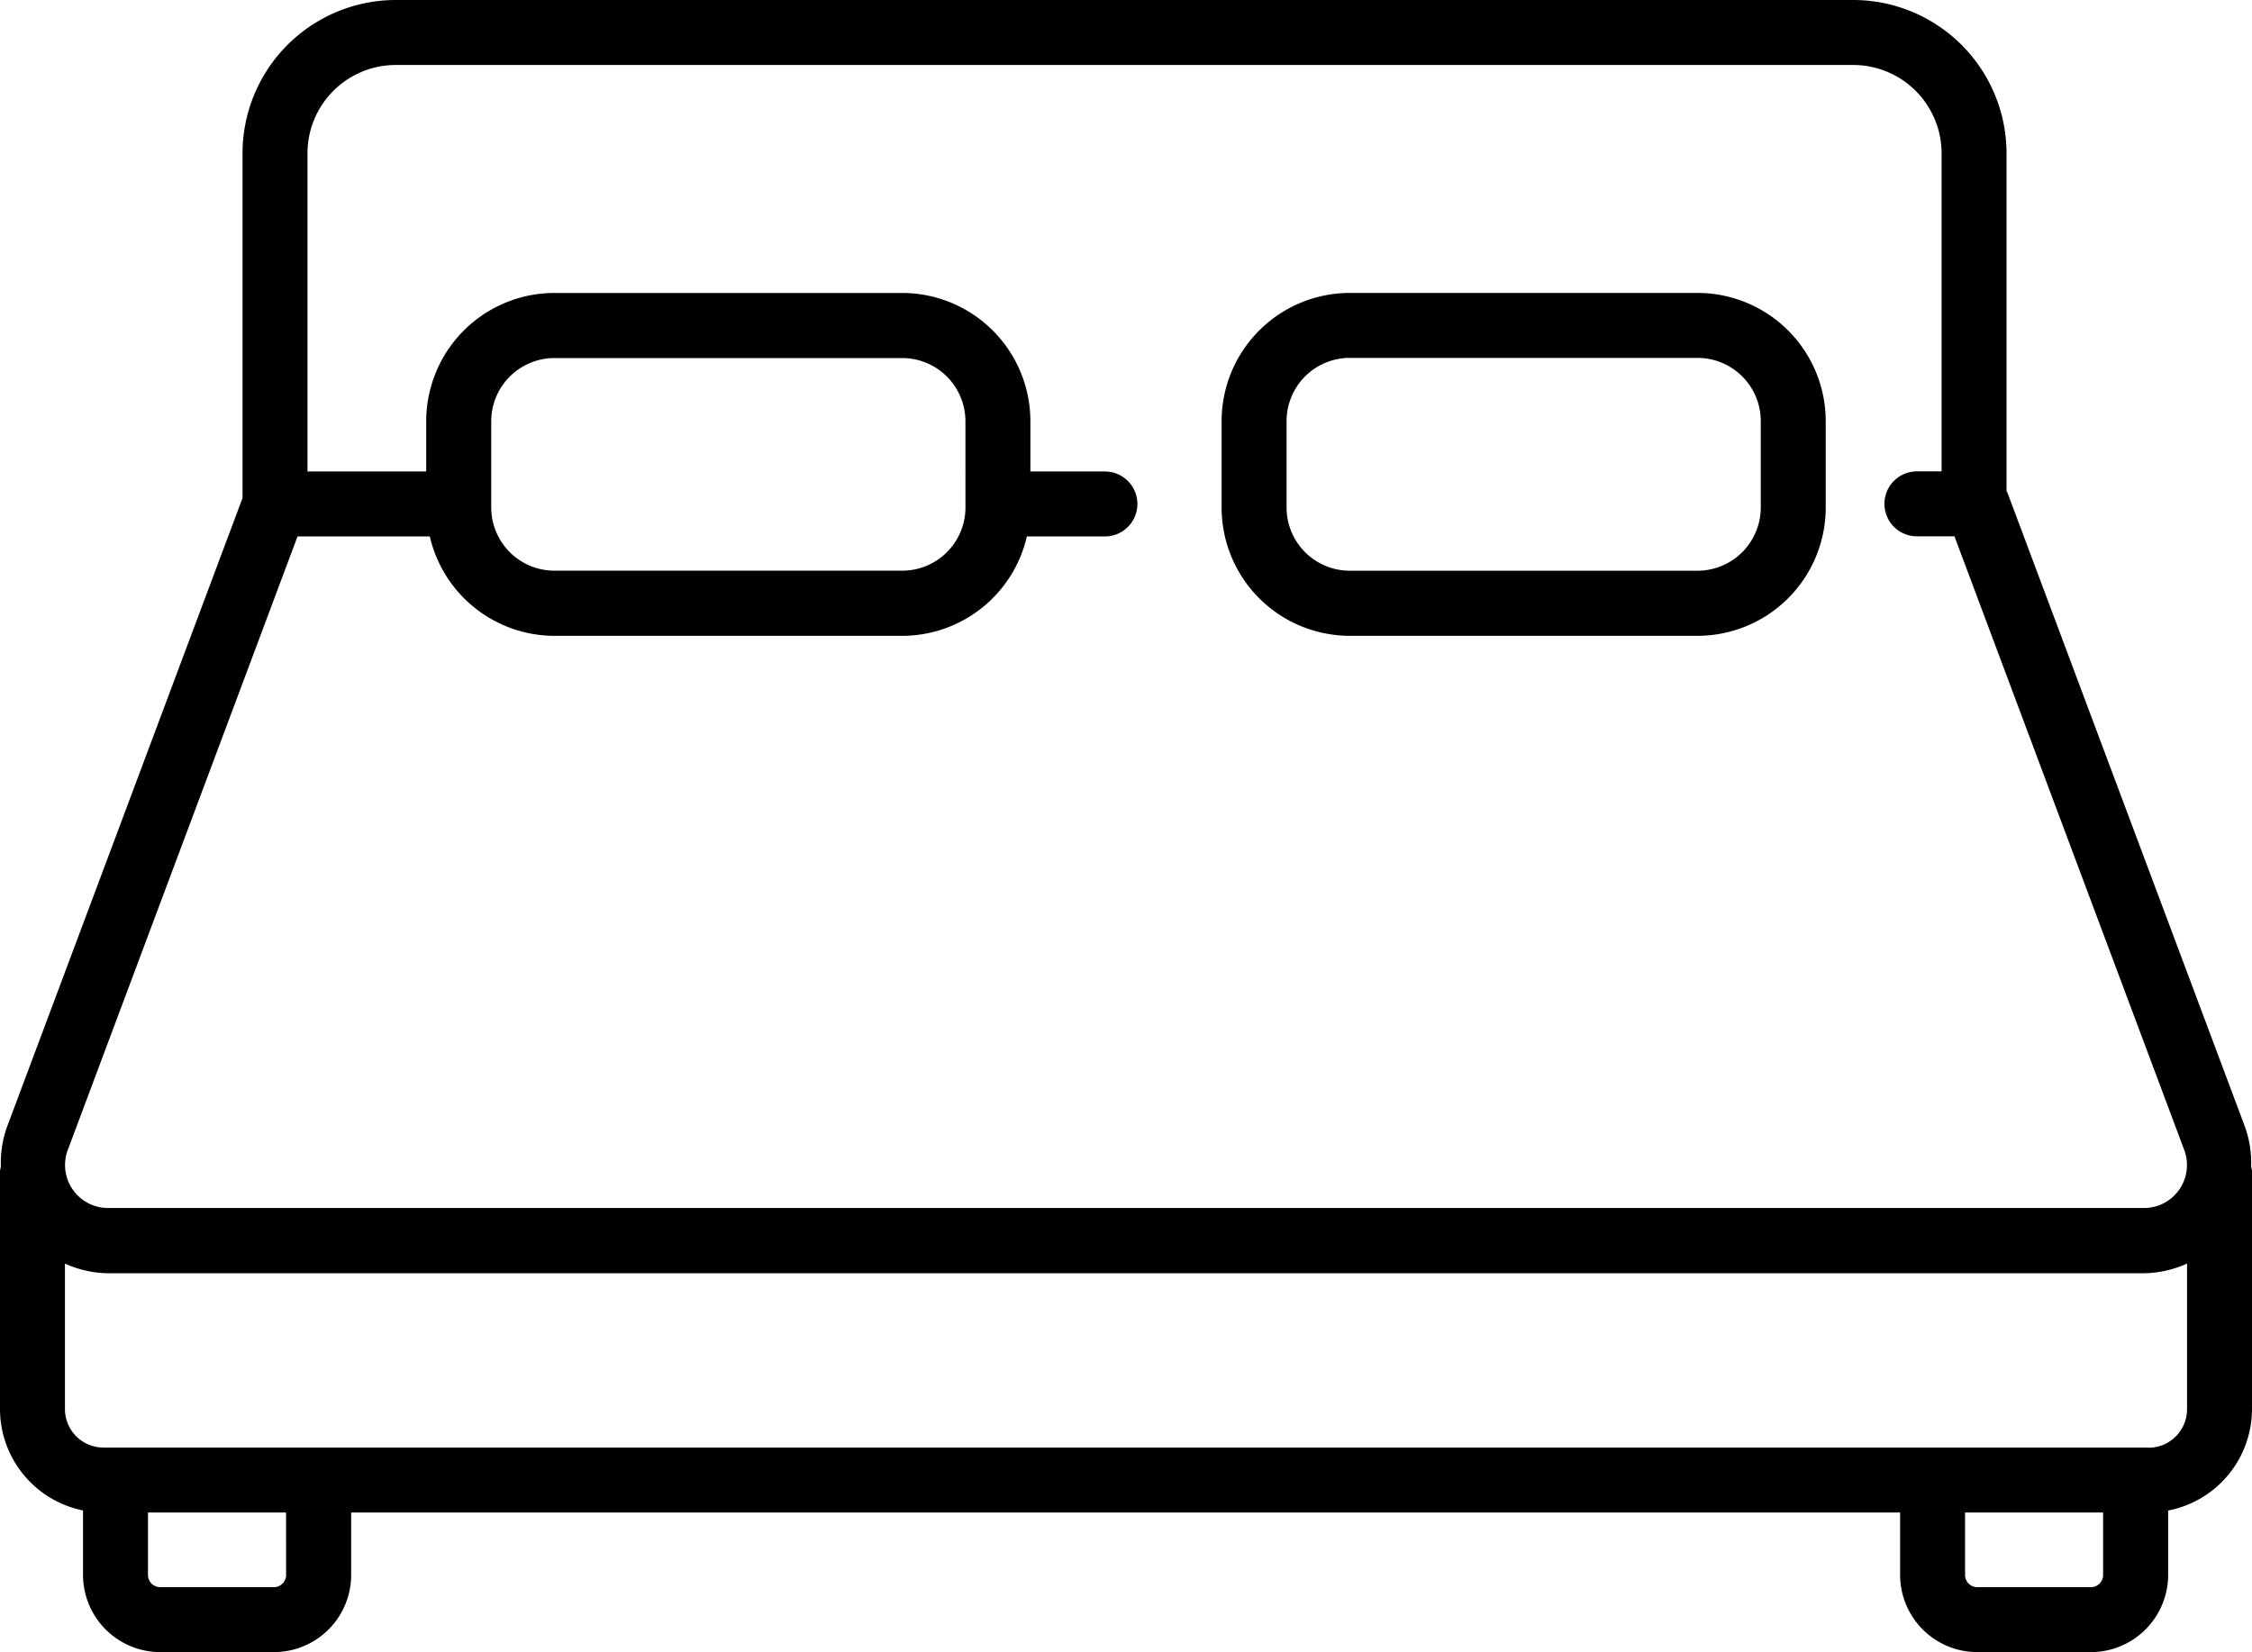 <?xml version="1.0" encoding="UTF-8"?>
<svg xmlns="http://www.w3.org/2000/svg" xmlns:xlink="http://www.w3.org/1999/xlink" width="75.029" height="55.045" viewBox="0 0 75.029 55.045">
  <defs>
    <clipPath id="clip-path">
      <rect id="Rectangle_66" data-name="Rectangle 66" width="75.029" height="55.045" transform="translate(0 0)"></rect>
    </clipPath>
  </defs>
  <g id="Groupe_51" data-name="Groupe 51" transform="translate(0 0)">
    <g id="Groupe_50" data-name="Groupe 50" clip-path="url(#clip-path)">
      <path id="Tracé_91" data-name="Tracé 91" d="M75,38.873a3.575,3.575,0,0,0-.2-1.315L66.88,16.412c-.007-.018-.022-.03-.029-.047V5.105A5.111,5.111,0,0,0,61.745,0H13.186a5.111,5.111,0,0,0-5.106,5.1V16.594L.229,37.559a3.585,3.585,0,0,0-.2,1.317A1.055,1.055,0,0,0,0,39.012v7.936a3.451,3.451,0,0,0,2.766,3.377v2.148a2.575,2.575,0,0,0,2.572,2.572H9.124A2.575,2.575,0,0,0,11.7,52.473V50.394H63.305v2.079a2.575,2.575,0,0,0,2.572,2.572h3.786a2.575,2.575,0,0,0,2.572-2.572V50.328a3.448,3.448,0,0,0,2.794-3.38V39.012A.95.95,0,0,0,75,38.873M2.257,38.318,9.913,17.873H14.32a4.27,4.27,0,0,0,4.152,3.312H30.06a4.27,4.27,0,0,0,4.152-3.312h2.6a1.082,1.082,0,1,0,0-2.164H34.329V14.03A4.274,4.274,0,0,0,30.06,9.761H18.472A4.274,4.274,0,0,0,14.2,14.03v1.679H10.244V5.105a2.944,2.944,0,0,1,2.942-2.94H61.745a2.945,2.945,0,0,1,2.942,2.94v10.6h-.822a1.082,1.082,0,1,0,0,2.164h1.251l7.655,20.445a1.431,1.431,0,0,1-1.341,1.934H3.6a1.432,1.432,0,0,1-1.342-1.934m29.908-21.4a2.108,2.108,0,0,1-2.105,2.1H18.472a2.108,2.108,0,0,1-2.106-2.1V14.03a2.108,2.108,0,0,1,2.106-2.1H30.06a2.107,2.107,0,0,1,2.105,2.1ZM9.532,52.473a.408.408,0,0,1-.408.408H5.338a.408.408,0,0,1-.408-.408V50.394h4.6Zm60.131.408H65.877a.408.408,0,0,1-.408-.408V50.394h4.6v2.079a.408.408,0,0,1-.408.408m1.92-4.651H3.445a1.283,1.283,0,0,1-1.281-1.282V42.1a3.585,3.585,0,0,0,1.435.322H71.43a3.569,3.569,0,0,0,1.435-.323v4.854a1.283,1.283,0,0,1-1.282,1.282"></path>
      <path id="Tracé_92" data-name="Tracé 92" d="M44.969,21.184H56.557a4.274,4.274,0,0,0,4.27-4.269V14.029a4.274,4.274,0,0,0-4.27-4.269H44.968A4.274,4.274,0,0,0,40.7,14.029v2.886a4.274,4.274,0,0,0,4.269,4.269m-2.105-7.155a2.107,2.107,0,0,1,2.1-2.105H56.557a2.108,2.108,0,0,1,2.106,2.105v2.886a2.108,2.108,0,0,1-2.106,2.1H44.969a2.108,2.108,0,0,1-2.105-2.1Z"></path>
    </g>
  </g>
</svg>
